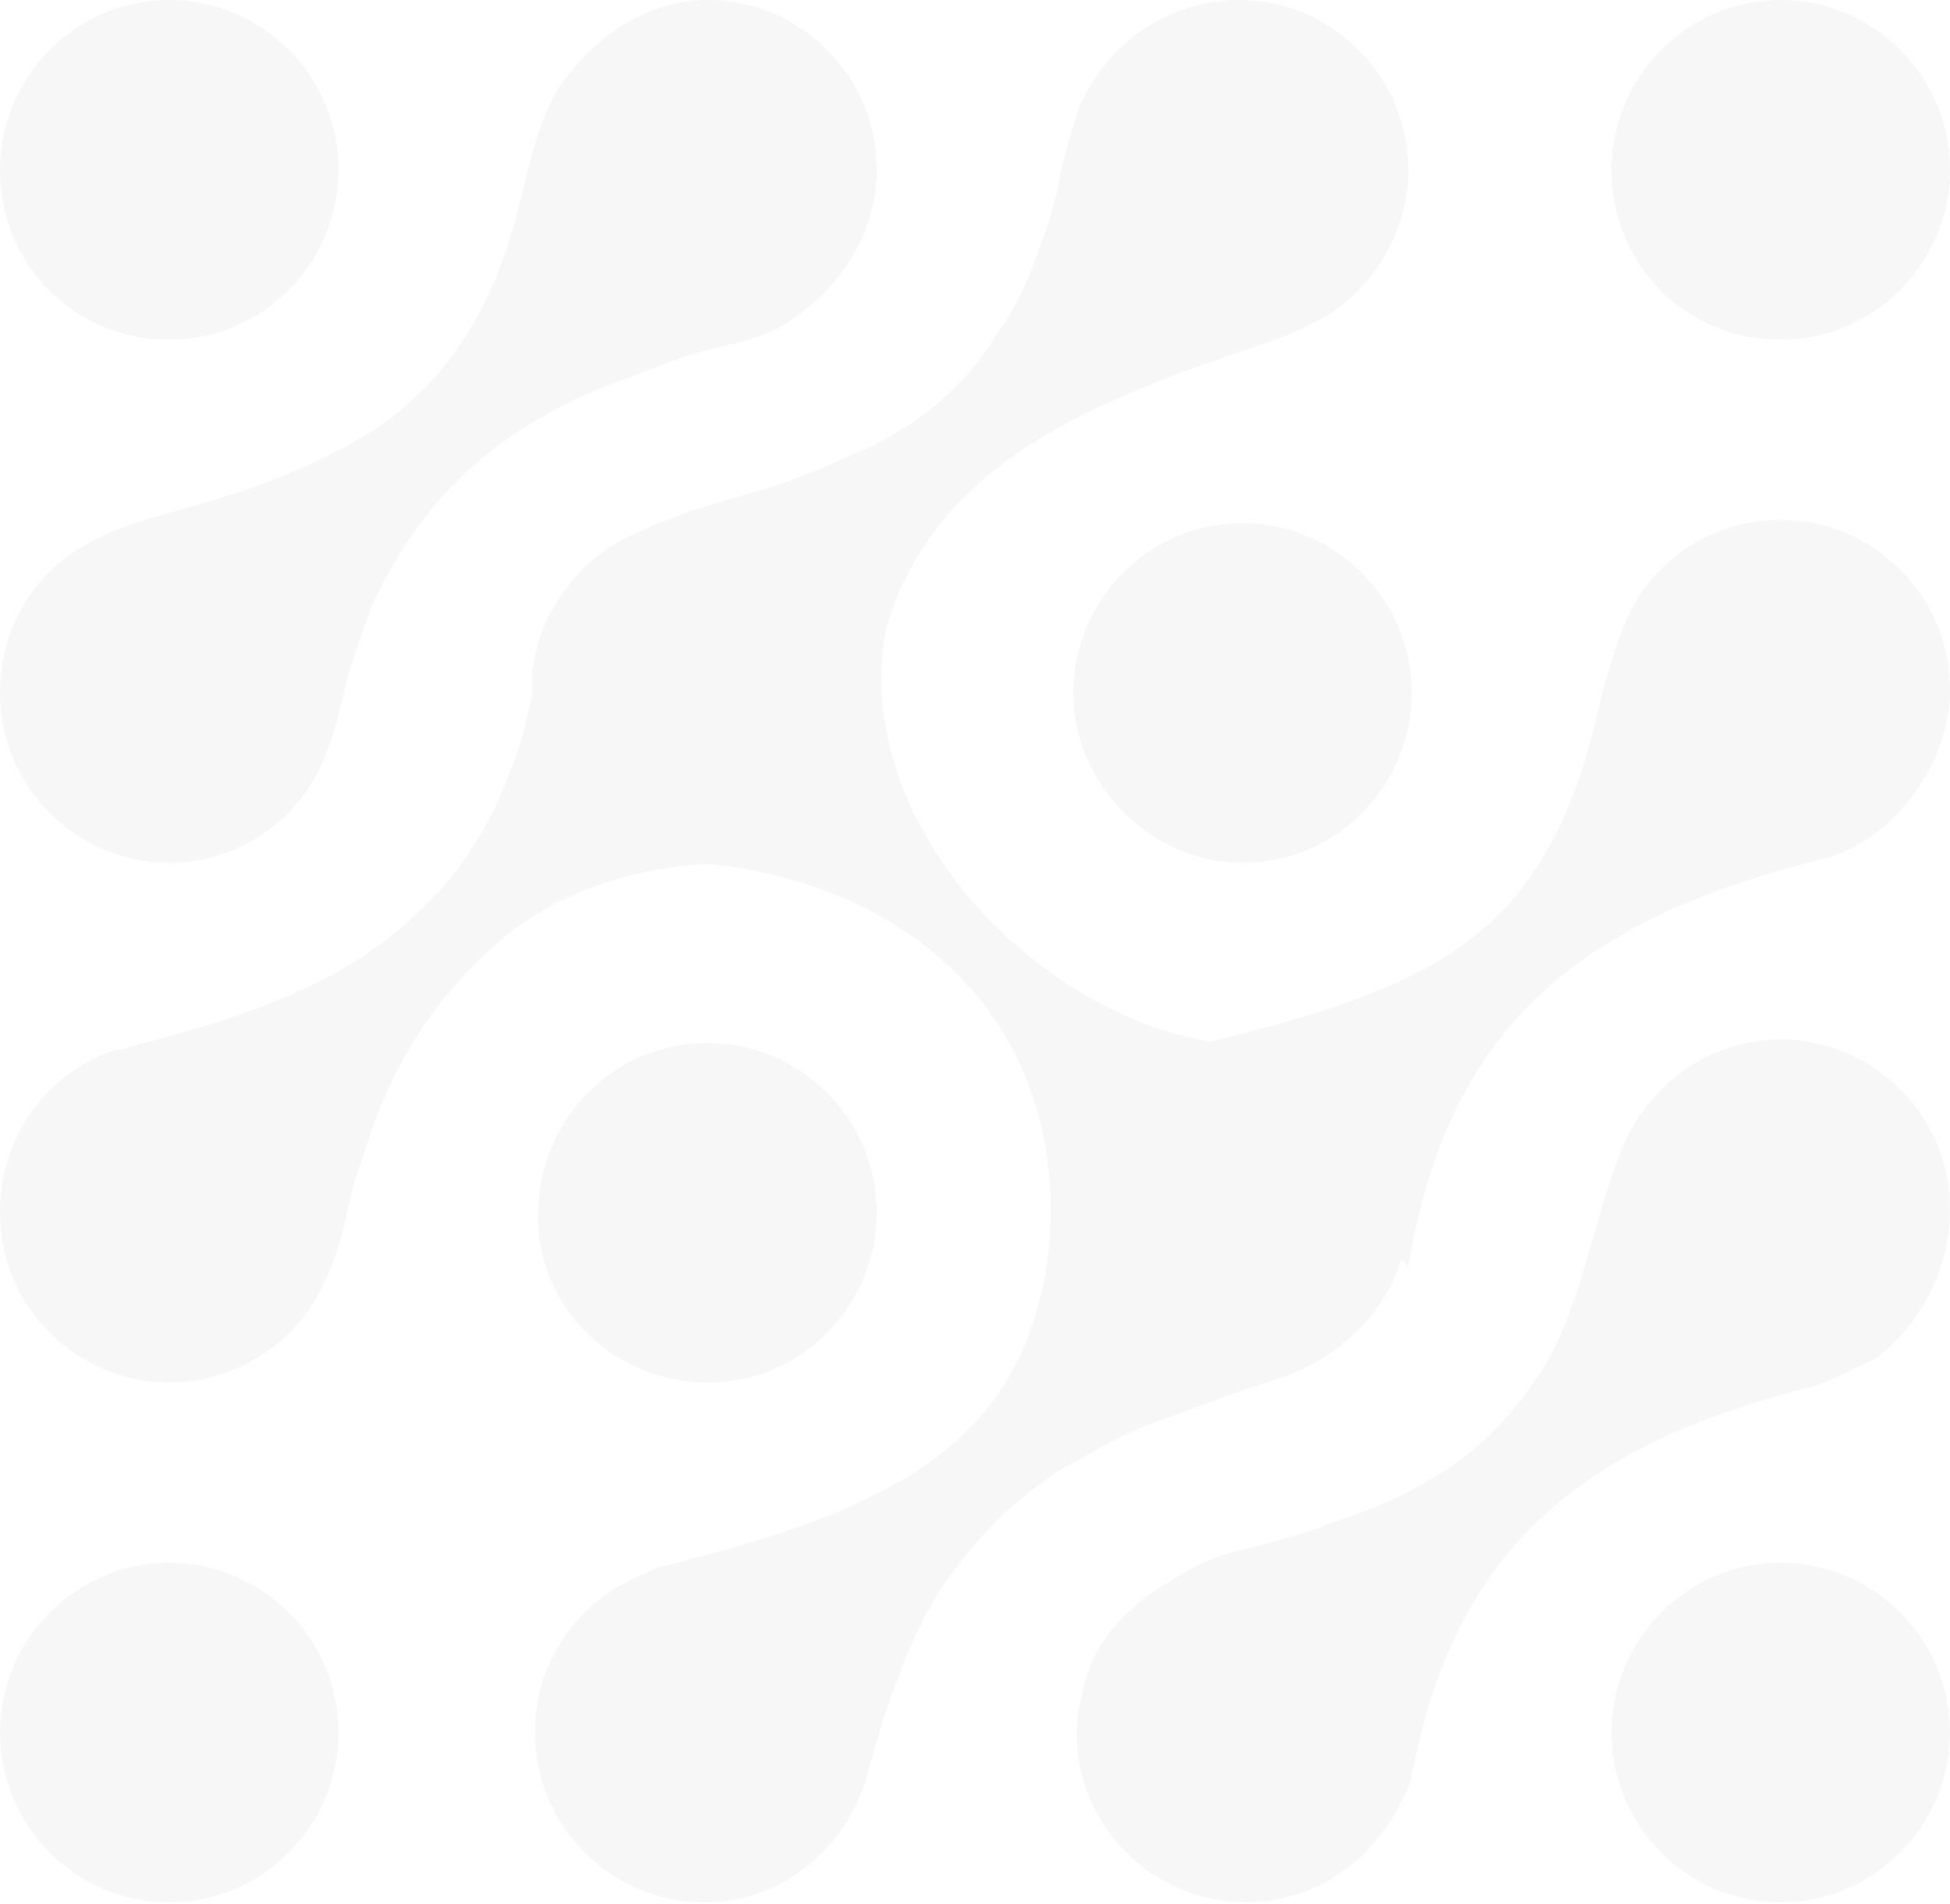 <svg width="555" height="542" viewBox="0 0 555 542" fill="none" xmlns="http://www.w3.org/2000/svg">
<g opacity="0.21">
<path d="M506.821 96.687C533.8 96.687 554.998 74.448 554.998 48.343C554.998 21.271 532.836 0 506.821 0C479.841 0 458.643 22.238 458.643 48.343C458.643 75.415 479.841 96.687 506.821 96.687Z" fill="#D9DADA"/>
<path d="M48.177 96.687C75.156 96.687 96.354 74.448 96.354 48.343C96.354 21.271 74.193 0 48.177 0C21.198 0 0 22.238 0 48.343C0 75.415 21.198 96.687 48.177 96.687Z" fill="#D9DADA"/>
<path d="M554.998 196.273C554.998 169.201 532.837 147.93 506.821 147.93C486.587 147.93 468.279 160.499 461.534 179.837C460.571 181.77 456.717 194.34 455.753 198.207C441.3 265.888 410.467 280.39 343.018 296.827L400.831 360.64C411.43 294.893 447.081 262.02 518.384 244.617C538.618 239.782 554.998 217.544 554.998 196.273Z" fill="#D9DADA"/>
<path d="M353.623 245.584C380.602 245.584 401.8 223.346 401.8 197.24C401.8 170.168 379.639 148.897 353.623 148.897C326.644 148.897 305.446 171.135 305.446 197.24C305.446 223.346 327.607 245.584 353.623 245.584Z" fill="#D9DADA"/>
<path d="M201.378 393.513C228.357 393.513 249.555 371.276 249.555 345.17C249.555 318.098 227.394 296.827 201.378 296.827C174.399 296.827 153.201 319.065 153.201 345.17C152.237 371.276 174.399 393.513 201.378 393.513Z" fill="#D9DADA"/>
<path d="M155.131 181.771C156.094 182.737 153.204 193.373 152.24 194.34C151.276 198.207 150.313 203.042 149.349 206.909C147.422 214.644 144.532 221.412 141.641 228.18C135.86 240.749 128.151 251.385 118.516 260.086C95.391 282.324 63.594 291.026 33.724 298.761C33.724 298.761 33.724 298.761 32.761 298.761C13.49 305.529 0 322.933 0 345.17C0 372.243 22.162 393.514 48.177 393.514C66.485 393.514 82.865 382.878 90.573 368.375C95.391 359.673 98.281 349.038 100.209 338.402C103.099 329.701 105.99 320.032 109.844 311.33C117.552 293.927 129.115 278.457 144.532 265.888C166.693 248.484 195.6 243.65 222.579 246.55L155.131 181.771Z" fill="#D9DADA"/>
<path d="M506.821 541.444C533.8 541.444 554.998 519.206 554.998 493.101C554.998 466.029 532.836 444.758 506.821 444.758C479.841 444.758 458.643 466.995 458.643 493.101C458.643 519.206 479.841 541.444 506.821 541.444Z" fill="#D9DADA"/>
<path d="M554.999 344.204C554.999 317.132 532.838 295.861 506.822 295.861C486.588 295.861 470.208 308.43 462.499 324.867C453.827 345.171 450.937 368.375 440.338 387.713C433.593 398.348 425.885 408.016 415.286 415.751C404.687 423.486 392.16 429.288 379.634 433.155C372.89 436.056 365.181 437.989 358.436 439.922C353.619 440.889 349.765 441.857 344.947 443.791C340.129 445.724 336.275 447.658 332.421 450.559C328.567 452.492 324.712 455.393 321.822 458.294C315.077 464.095 310.259 471.83 308.332 480.531C307.369 484.398 306.405 489.232 306.405 493.1C306.405 520.172 328.567 541.443 354.582 541.443C374.817 541.443 391.197 528.874 398.905 512.437C399.869 511.47 401.796 506.637 401.796 504.702C401.796 503.735 402.759 501.803 402.759 500.836C415.286 440.89 449.973 410.917 516.458 394.481C520.312 393.514 530.911 387.712 533.801 386.745C546.328 377.076 554.999 361.607 554.999 344.204Z" fill="#D9DADA"/>
<path d="M48.177 541.444C75.156 541.444 96.354 519.206 96.354 493.101C96.354 466.029 74.193 444.758 48.177 444.758C21.198 444.758 0 466.995 0 493.101C0 519.206 21.198 541.444 48.177 541.444Z" fill="#D9DADA"/>
<path d="M365.186 297.794C365.186 297.794 364.222 296.827 363.259 296.827C360.368 295.86 356.514 295.86 353.624 295.86C351.696 295.86 349.769 295.86 346.879 296.827C295.811 290.059 240.889 233.981 252.451 177.903C266.905 131.494 310.264 114.09 363.259 96.687C366.15 95.719 375.785 90.885 377.712 89.918C391.202 81.217 400.837 65.747 400.837 48.343C400.837 21.271 378.676 0 352.66 0C332.426 0 315.082 12.569 307.373 29.973C306.41 32.873 302.556 45.443 302.556 46.41C301.592 49.31 301.592 52.211 300.629 55.111C299.665 59.946 297.738 65.747 295.811 70.581C292.92 79.283 289.066 87.985 283.285 95.719C274.613 110.223 261.123 120.858 246.67 127.626C237.998 131.494 229.326 135.361 220.654 138.262C208.128 142.129 195.602 145.03 183.076 150.831C173.441 154.698 165.732 160.5 159.951 169.201C154.17 176.936 151.279 186.605 151.279 196.274C151.279 217.545 164.769 235.915 184.04 242.683C186.93 243.65 195.602 245.584 198.493 245.584C258.233 250.418 303.519 290.059 298.701 353.872C292.92 410.917 253.415 429.288 192.712 444.757C189.821 445.724 186.93 445.724 184.04 447.658C165.732 454.426 152.243 471.83 152.243 493.101C152.243 520.173 174.404 541.444 200.42 541.444C222.581 541.444 240.889 525.974 246.67 505.67C249.561 495.034 252.451 485.366 256.306 475.697C259.196 466.995 264.014 458.294 268.832 450.559C273.649 443.791 279.431 437.023 285.212 431.221C291.957 425.42 298.701 419.619 306.41 415.752C315.082 410.917 323.754 406.083 333.389 403.182C338.207 401.249 343.988 399.315 348.806 397.381C351.696 396.414 354.587 395.447 357.478 394.481C360.368 393.514 363.259 392.547 366.15 391.58C378.676 386.746 388.311 379.011 395.056 367.408C398.91 360.64 400.837 352.905 400.837 344.204C401.801 321.966 386.384 302.629 365.186 297.794Z" fill="#D9DADA"/>
<path d="M249.558 48.343C249.558 21.271 227.396 0 201.381 0C184.037 0 168.62 10.636 158.985 25.139C150.313 39.641 149.349 57.045 143.568 72.515C134.896 97.653 119.479 116.991 95.391 128.593C82.865 135.361 68.412 140.195 54.922 144.063C45.287 146.963 35.651 148.897 26.979 153.732C10.599 161.466 0 177.903 0 197.24C0 224.313 22.162 245.584 48.177 245.584C66.485 245.584 82.865 234.948 90.573 219.478C94.427 211.743 96.354 204.008 98.281 195.307C100.209 187.572 103.099 179.837 105.99 172.102C112.735 157.599 122.37 143.096 134.896 132.461C145.495 122.792 158.021 116.024 171.511 110.223C179.219 107.322 186.928 104.421 194.636 101.521C203.308 98.62 212.943 97.653 220.652 93.786C237.032 85.084 249.558 67.68 249.558 48.343Z" fill="#D9DADA"/>
</g>
</svg>
